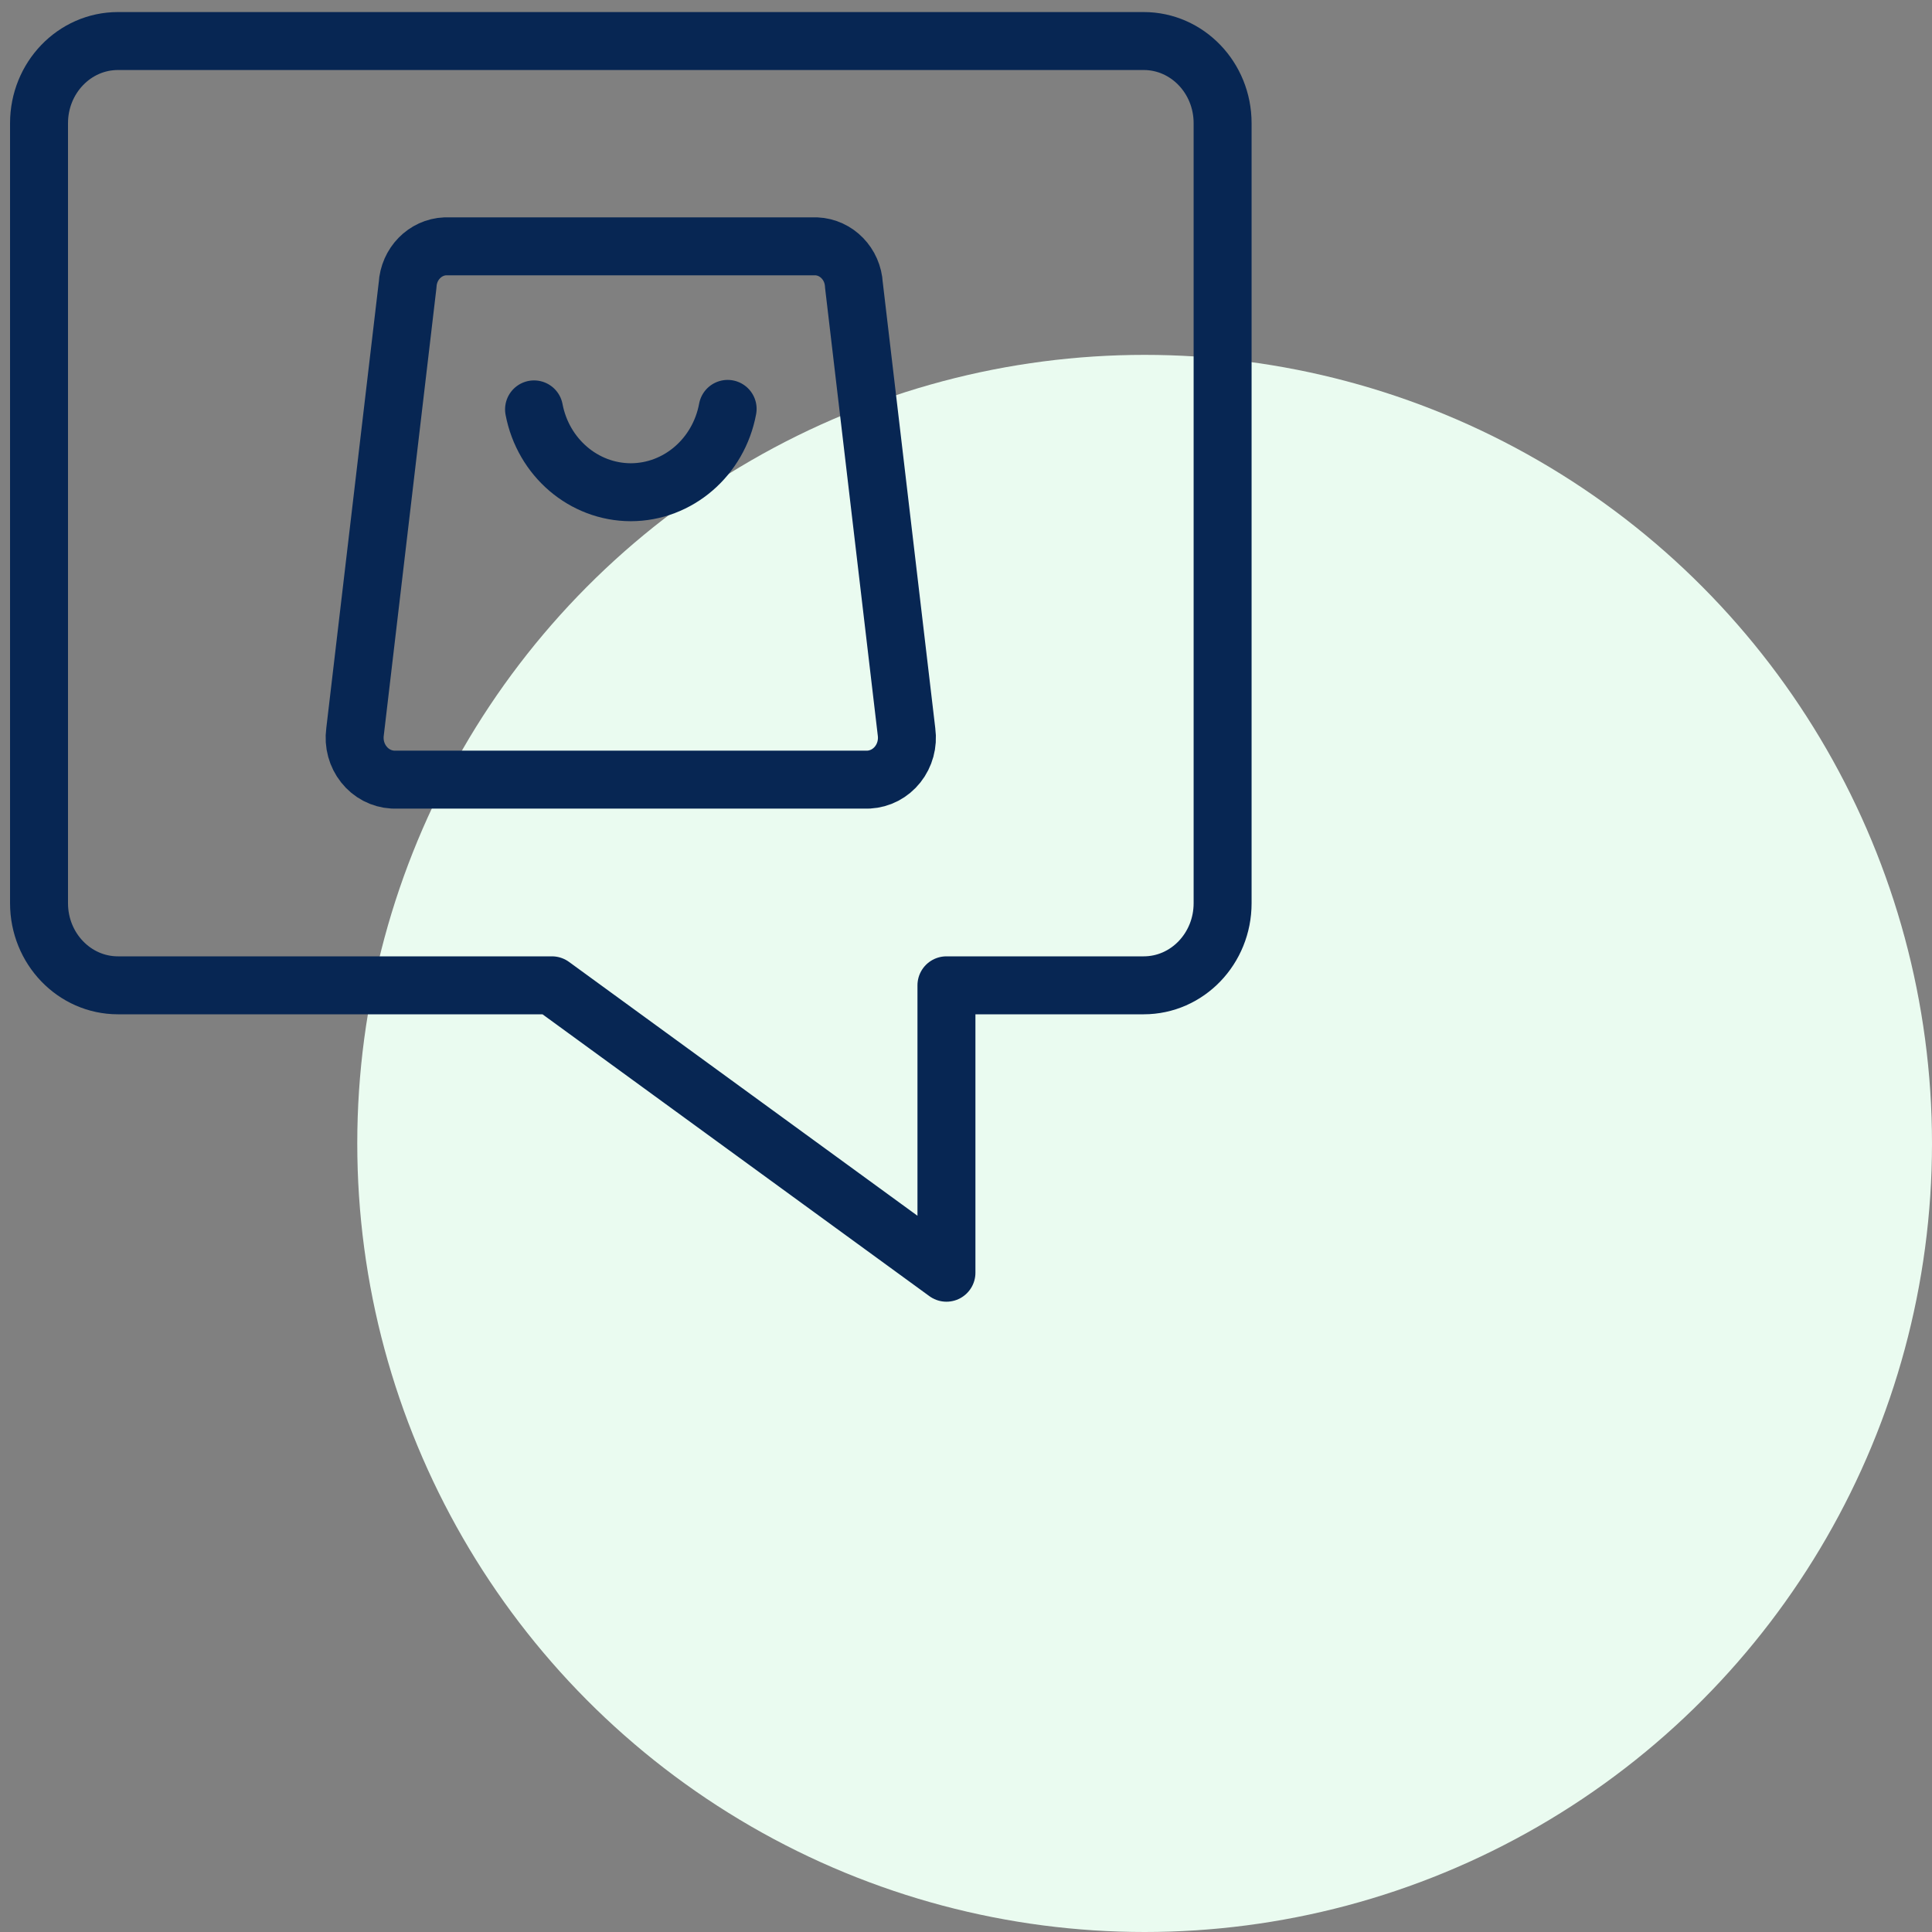 <svg width="50" height="50" viewBox="0 0 50 50" fill="none" xmlns="http://www.w3.org/2000/svg">
<rect x="0" y="0" width="50" height="50" fill="#808080" stroke="none"/>
<ellipse cx="29.623" cy="29.592" rx="20.377" ry="20.408" fill="#EAFBF0"/>
<path fill-rule="evenodd" clip-rule="evenodd" d="M21.126 6.375H11.525C11.001 6.396 10.578 6.83 10.549 7.375L9.188 18.942C9.147 19.243 9.23 19.549 9.416 19.783C9.601 20.018 9.874 20.16 10.165 20.176H22.483C22.775 20.16 23.047 20.018 23.233 19.783C23.419 19.549 23.502 19.243 23.461 18.942L22.099 7.375C22.071 6.831 21.65 6.398 21.126 6.375V6.375Z" stroke="#072653" stroke-width="1.5" stroke-linecap="round" stroke-linejoin="round"/>
<path d="M18.831 10.582C18.599 11.833 17.548 12.737 16.324 12.739V12.739C15.106 12.736 14.058 11.839 13.821 10.595" stroke="#072653" stroke-width="1.5" stroke-linecap="round" stroke-linejoin="round"/>
<path fill-rule="evenodd" clip-rule="evenodd" d="M31.641 23.375C31.641 24.549 30.727 25.5 29.599 25.5H24.494V32.938L14.284 25.5H3.052C1.925 25.5 1.01 24.549 1.01 23.375V3.188C1.01 2.014 1.925 1.062 3.052 1.062H29.599C30.727 1.062 31.641 2.014 31.641 3.188V23.375Z" stroke="#072653" stroke-width="1.5" stroke-linecap="round" stroke-linejoin="round"/>
</svg>
